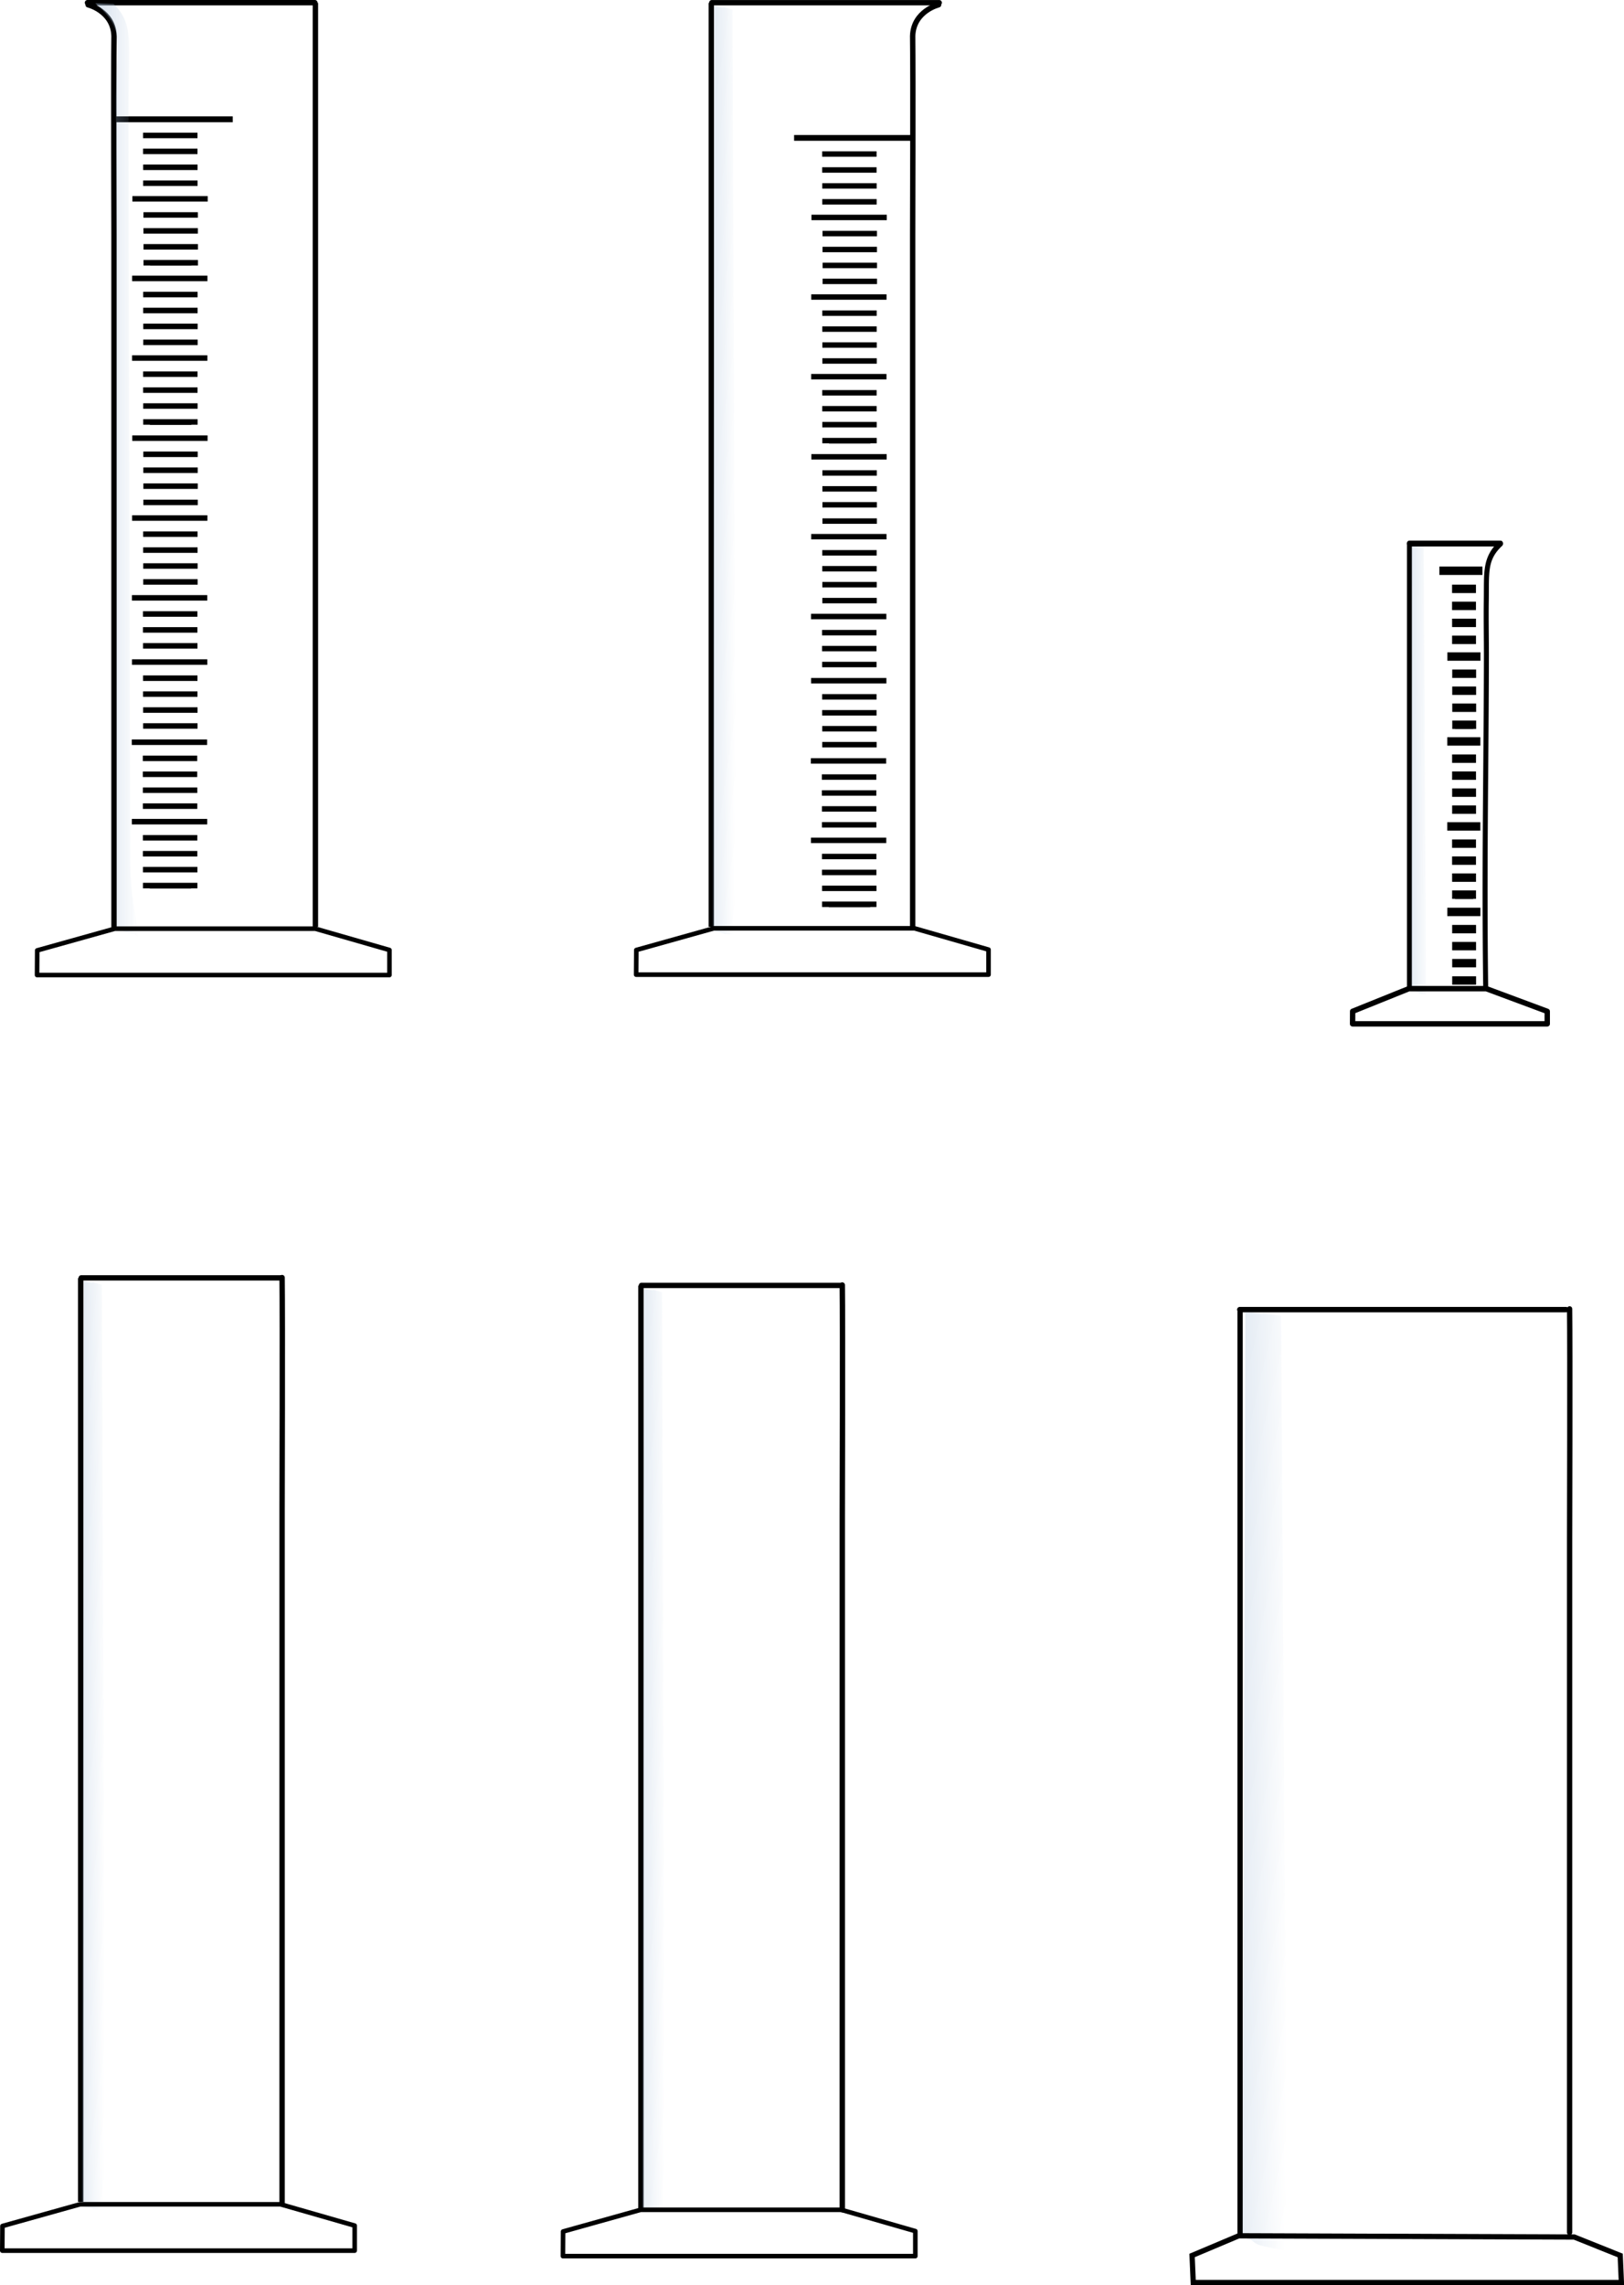<svg xmlns="http://www.w3.org/2000/svg" viewBox="0 0 633.12 890.48"><defs><linearGradient id="a" y2="332.68" gradientUnits="userSpaceOnUse" y1="332.5" gradientTransform="matrix(1.833 0 0 7.699 -1620 -2008.9)" x2="1036.8" x1="1028.3"><stop offset="0" stop-color="#a9c0da"/><stop offset="1" stop-color="#a9c0da" stop-opacity="0"/></linearGradient><linearGradient id="b" y2="332.5" gradientUnits="userSpaceOnUse" y1="332.5" gradientTransform="matrix(2.103 0 0 6.122 -2095.5 -1375.5)" x2="1036.6" x1="1028.3"><stop offset="0" stop-color="#a9c0da"/><stop offset="1" stop-color="#a9c0da" stop-opacity="0"/></linearGradient><linearGradient id="d" y2="332.68" gradientUnits="userSpaceOnUse" x2="1036.8" gradientTransform="matrix(1.833 0 0 7.699 -946.07 -1740.6)" y1="332.5" x1="1028.3"><stop offset="0" stop-color="#a9c0da"/><stop offset="1" stop-color="#a9c0da" stop-opacity="0"/></linearGradient><linearGradient id="c" y2="332.55" gradientUnits="userSpaceOnUse" x2="1038.2" gradientTransform="matrix(1.415 0 0 3.674 -907.34 -416.2)" y1="332.5" x1="1028.3"><stop offset="0" stop-color="#a9c0da"/><stop offset="1" stop-color="#a9c0da" stop-opacity="0"/></linearGradient><linearGradient id="e" y2="332.68" gradientUnits="userSpaceOnUse" x2="1036.8" gradientTransform="matrix(1.833 0 0 7.699 -1603.1 -1844.8)" y1="332.5" x1="1028.3"><stop offset="0" stop-color="#a9c0da"/><stop offset="1" stop-color="#a9c0da" stop-opacity="0"/></linearGradient><linearGradient id="f" y2="332.68" gradientUnits="userSpaceOnUse" x2="1036.8" gradientTransform="matrix(3.631 0 0 7.699 -3224.2 -1835.7)" y1="332.5" x1="1028.3"><stop offset="0" stop-color="#a9c0da"/><stop offset="1" stop-color="#a9c0da" stop-opacity="0"/></linearGradient></defs><path d="M277.301 361.134v-360" stroke="#000" stroke-width="2.1" fill="none"/><path d="M355.801 361.364v-270s.209-62.53 0-77.325c.297-9.744 10.102-12.17 10.102-12.17" stroke="#000" stroke-width="2.1" stroke-linecap="round" fill="none"/><path d="M277.501 1.054h88.652" stroke-linejoin="round" stroke="#000" stroke-width="2.088" stroke-linecap="round" fill="none"/><path d="M271.72 379.83l-.64 360.4c8.11 1.79.62.826 9.123 1.673l-1.452-360.64c-7.194-2.22.031.164-7.031-1.429z" opacity=".5" fill-rule="evenodd" fill="url(#a)" transform="translate(6.791 -377.536)"/><path d="M320.441 321.424h21.213M320.441 315.214h21.213M320.411 309.014h21.213M320.411 302.804h21.213M316.111 296.514h29.363M320.541 290.184h21.213M320.541 283.974h21.213M320.511 277.764h21.213M320.511 271.554h21.213M316.201 265.264h29.363M320.511 258.954h21.213M320.481 252.744h21.213M320.481 246.534h21.213M316.181 240.244h29.363M320.581 234.044h21.213M320.581 227.834h21.213M320.551 221.624h21.213M320.551 215.424h21.213M316.241 209.134h29.363M320.631 203.054h21.213M320.631 196.714h21.213M320.601 190.504h21.213M320.601 184.304h21.213M316.301 178.014h29.363M323.341 171.754h16.033M323.181 171.774h16.033M320.571 171.694h21.213M320.571 165.484h21.213M320.541 159.274h21.213M320.541 153.074h21.213M316.231 146.784h29.363M320.591 140.664h21.213M320.591 134.454h21.213M320.561 128.244h21.213M320.561 122.034h21.213M316.251 115.744h29.363" stroke="#000" stroke-width="2.125" fill="none"/><path d="M323.301 109.684h16.033" stroke="#000" stroke-width="1.924" fill="none"/><path d="M320.691 109.644h21.213M320.691 103.434h21.213M320.661 97.224h21.213M320.661 91.024h21.213M316.351 84.734h29.363M320.551 78.644h21.213M320.551 72.444h21.213M320.521 66.234h21.213M320.521 60.024h21.213" stroke="#000" stroke-width="2.125" fill="none"/><path d="M309.581 53.734h45.902" stroke="#000" stroke-width="2.25" fill="none"/><path d="M323.261 352.444h16.033M323.101 352.464h16.033M320.481 352.384h21.213M320.481 346.174h21.213M320.451 339.974h21.213M320.451 333.764h21.213M316.151 327.474h29.363" stroke="#000" stroke-width="2.125" fill="none"/><path d="M278.301 361.744h78.187l28.889 8.302v9.754h-137.38l.066-9.596z" stroke-linejoin="round" stroke="#000" stroke-width="1.783" fill="none"/><g><g stroke="#000" fill="none"><path d="M-167.66 479.83h21.213M-167.66 473.77h21.213M-167.69 467.71h21.213M-167.69 461.65h21.213M-171.99 455.51h29.363M-167.56 449.32h21.213M-167.56 443.26h21.213M-167.59 437.2h21.213M-167.59 431.14h21.213M-171.9 425h29.363M-167.59 418.83h21.213M-167.62 412.77h21.213M-167.62 406.71h21.213M-171.92 400.57h29.363M-167.52 394.51h21.213M-167.52 388.45h21.213M-167.55 382.39h21.213M-167.55 376.33h21.213M-171.86 370.19h29.363M-167.47 364.25h21.213M-167.47 358.06h21.213M-167.49 352h21.213M-167.49 345.94h21.213M-171.8 339.8h29.363M-164.76 333.69h16.033M-164.92 333.71h16.033M-167.53 333.63h21.213M-167.53 327.57h21.213M-167.56 321.51h21.213M-167.56 315.45h21.213M-171.87 309.31h29.363M-167.51 303.33h21.213M-167.51 297.27h21.213M-167.54 291.21h21.213M-167.54 285.15h21.213M-171.85 279.01h29.363" stroke-width="2.1" transform="matrix(1 0 0 1.024 223.36 -177.209)"/><path d="M-164.8 273.09h16.033" stroke-width="1.901" transform="matrix(1 0 0 1.024 223.36 -177.209)"/><path d="M-167.41 273.05h21.213M-167.41 266.99h21.213M-167.44 260.92h21.213M-167.44 254.86h21.213M-171.75 248.72h29.363M-167.55 242.78h21.213M-167.55 236.72h21.213M-167.58 230.66h21.213M-167.58 224.6h21.213" stroke-width="2.1" transform="matrix(1 0 0 1.024 223.36 -177.209)"/><path d="M-178.52 218.46h45.902" stroke-width="2.223" transform="matrix(1 0 0 1.024 223.36 -177.209)"/><path d="M-164.84 510.12h16.033M-165 510.14h16.033M-167.62 510.06h21.213M-167.62 504h21.213M-167.65 497.94h21.213M-167.65 491.88h21.213M-171.95 485.74h29.363" stroke-width="2.1" transform="matrix(1 0 0 1.024 223.36 -177.209)"/></g><path d="M122.958 361.124v-360" stroke="#000" stroke-width="2.1" fill="none"/><path d="M44.453 361.364v-270s-.209-62.53 0-77.325c-.297-9.74-10.102-12.17-10.102-12.17" stroke="#000" stroke-width="2.1" stroke-linecap="round" fill="none"/><path d="M122.748 1.044H34.096" stroke-linejoin="round" stroke="#000" stroke-width="2.088" stroke-linecap="round" fill="none"/><path d="M67.526 477.55c13.388 11.333 7.005 16.834 8.093 46.322l.181 313.52c6.1 4.53 5.308.612 9.206 4.892-1.846-8.76-3.814-17.163-3.884-31.088l-.647-287.32c-.228-31.44 2.543-37.536-5.827-46.161l-7.122-.162z" opacity=".5" fill-rule="evenodd" fill="url(#b)" transform="translate(-30.352 -476.246)"/></g><g stroke-width="2.275"><path d="M552.37 897.6V723.79" stroke="#000" fill="none" transform="matrix(.852 0 0 1 78.855 -511.976)"/><path d="M587.25 896.42c-.123-8.113-.198-15.936-.237-23.535a2760.1 2760.1 0 01-.02-22.188c.02-7.215.065-14.272.121-21.236.056-6.964.123-13.834.19-20.677.065-6.843.13-13.658.182-20.512.052-6.853.09-13.745.102-20.74.012-6.995-.186-14.095-.054-21.362.2-11.056-.9-16.473 6.535-22.378" stroke="#000" stroke-linecap="round" fill="none" transform="matrix(.852 0 0 1 78.855 -511.976)"/><path d="M553.46 723.79l-.136 174.14c6.262.855.121 1.109 6.687 1.513l-1.121-174.97c-5.556-1.06.024.078-5.43-.682z" opacity=".5" fill-rule="evenodd" fill="url(#c)" transform="matrix(.852 0 0 1 78.855 -511.976)"/><path d="M552.3 723.79h41.416" stroke="#000" stroke-linecap="round" fill="none" transform="matrix(.852 0 0 1 78.855 -511.976)"/><g stroke-width="3.07" stroke="#000" fill="none"><path d="M-10.892 589.23h21.213M-10.892 582.89h21.213M-10.921 576.68h21.213M-10.921 570.47h21.213M-15.228 564.18h29.363M-8.185 557.93H7.848M-8.344 557.95H7.69M-10.957 557.87h21.213M-10.957 551.66h21.213M-10.986 545.45h21.213M-10.986 539.25h21.213M-15.293 532.96H14.07M-10.937 526.83h21.213M-10.937 520.63h21.213M-10.966 514.42h21.213M-10.966 508.21h21.213M-15.273 501.92H14.09M-8.23 495.86H7.803M-10.835 495.82h21.213M-10.835 489.61h21.213M-10.864 483.4h21.213M-10.864 477.2h21.213M-15.171 470.91h29.363M-10.977 464.82h21.213M-10.977 458.62h21.213M-11.006 452.41h21.213M-11.006 446.2h21.213M-22.283 439.58h38.255" transform="matrix(.439 0 0 1.067 570.923 -246.626)"/></g></g><g><path d="M31.465 858.014v-360" stroke="#000" stroke-width="2.1" fill="none"/><path d="M109.975 858.314v-270s.209-75.662 0-90.457" stroke="#000" stroke-width="2.1" stroke-linecap="round" fill="none"/><path d="M31.675 497.964h78.046" stroke-linejoin="round" stroke="#000" stroke-width="2.088" stroke-linecap="round" fill="none"/><path d="M945.61 648.09l-.64 360.4c8.11 1.79.62.826 9.123 1.673l-1.452-360.64c-7.194-2.22.031.164-7.031-1.429z" opacity=".5" fill-rule="evenodd" fill="url(#d)" transform="translate(-912.925 -148.886)"/></g><path d="M249.865 860.984v-360" stroke="#000" stroke-width="2.1" fill="none"/><path d="M328.365 861.114v-269.93s.208-75.64 0-90.431" stroke="#000" stroke-width="2.1" stroke-linecap="round" fill="none"/><path d="M250.075 500.904h78.046" stroke-linejoin="round" stroke="#000" stroke-width="2.088" stroke-linecap="round" fill="none"/><path d="M288.58 543.89l-.64 358.97c8.616 0 .368-.847 8.87 0l-1.2-357.54c-7.194-2.22.031.163-7.03-1.43z" opacity=".5" fill-rule="evenodd" fill="url(#e)" transform="translate(-37.495 -41.746)"/><path d="M483.445 870.914v-360" stroke="#000" stroke-width="2.063" fill="none"/><path d="M611.915 869.934v-269.57s.201-75.541 0-90.313" stroke="#000" stroke-width="2.062" stroke-linecap="round" fill="none"/><path d="M483.325 510.334h127.22" stroke-linejoin="round" stroke="#000" stroke-width="2.1" stroke-linecap="round" fill="none"/><path d="M523 553.05l-1.094 359.51c8.367 4.643 1.258 3.186 17.41 6.354l-2.388-364.43c-14.252-2.22.061.163-13.928-1.429z" opacity=".5" fill-rule="evenodd" fill="url(#f)" transform="translate(-37.495 -41.746)"/><path d="M482.925 871.244l130.8.48 17.92 7.19.455 10.547H465.19l-.455-10.547z" stroke="#000" stroke-width="2.045" fill="none"/><path d="M249.765 861.114h78.187l28.889 8.302v9.754h-137.38l.066-9.596zM31.196 858.974h78.187l28.889 8.302v9.755H.892l.066-9.597zM44.747 361.894h78.187l28.889 8.302v9.754H14.443l.066-9.596z" stroke-linejoin="round" stroke="#000" stroke-width="1.783" fill="none"/><path d="M549.235 385.264h30.198l23.762 8.84v4.87h-75.888l.028-4.89z" stroke-linejoin="round" stroke="#000" stroke-width="2.1" fill="none"/></svg>